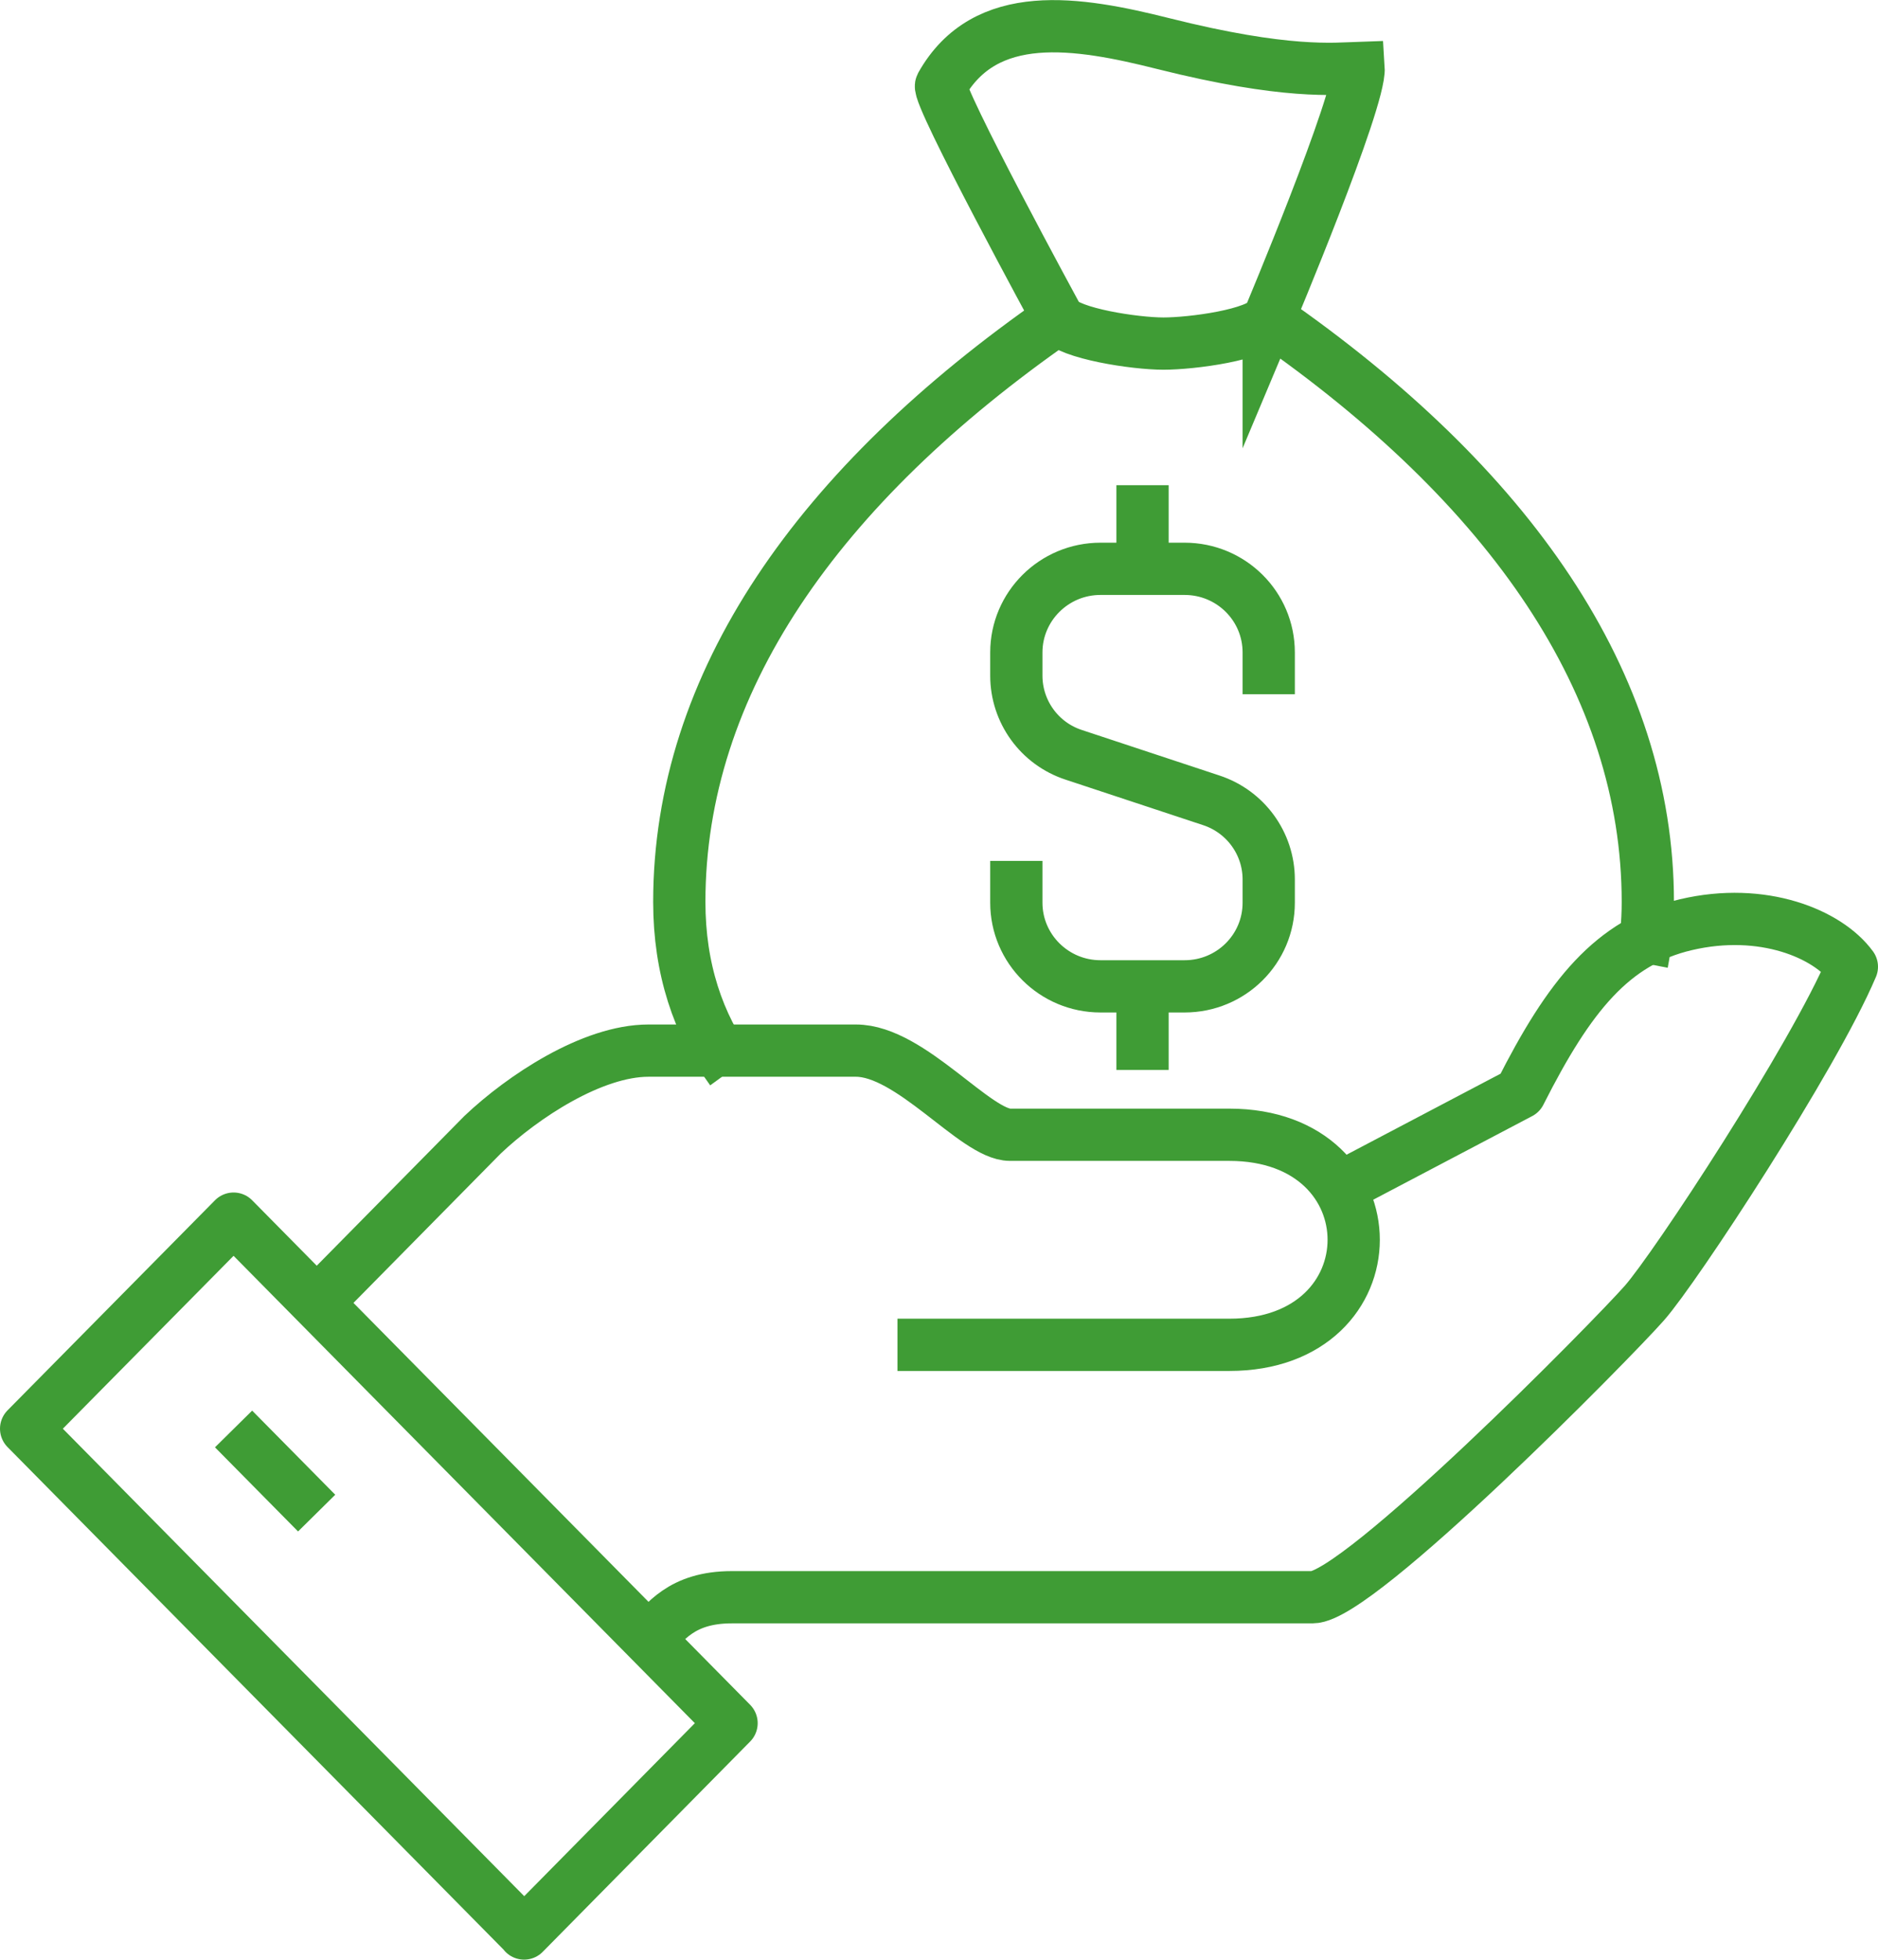 <?xml version="1.0" encoding="UTF-8"?><svg id="Layer_2" xmlns="http://www.w3.org/2000/svg" viewBox="0 0 71.88 75"><defs><style>.cls-1{stroke-miterlimit:10;}.cls-1,.cls-2{fill:none;stroke:#3f9c35;stroke-width:2px;}.cls-2{stroke-linejoin:round;}</style></defs><g id="Layer_1-2"><path class="cls-2" d="m8.94,54.69l3.18,3.22m7.94,16.09l7.94-8.05-19.06-19.31-7.94,8.04,19.06,19.31Zm14.29-22.53h12.7c6.35,0,6.35-8.04,0-8.04h-8.39c-1.32,0-3.8-3.22-5.9-3.22h-7.94c-2.15,0-4.81,1.76-6.35,3.22-2.38,2.41-6.35,6.44-6.35,6.44m12.71,12.87c.61-.62,1.23-1.61,3.18-1.61h22.23c1.76,0,11.47-9.86,12.7-11.26,1.19-1.35,6.47-9.4,7.94-12.87-.92-1.26-3.41-2.3-6.35-1.61-2.81.66-4.46,2.7-6.35,6.44l-7.28,3.83"/><path class="cls-1" d="m43.73,37.75v3.2m0-19.18v-3.2m-4.83,14.38v1.6c0,1.76,1.44,3.2,3.22,3.2h3.22c1.78,0,3.22-1.43,3.22-3.2v-.89c0-1.38-.89-2.6-2.2-3.03l-5.26-1.74c-1.32-.43-2.2-1.66-2.2-3.03v-.89c0-1.76,1.44-3.2,3.22-3.2h3.22c1.78,0,3.22,1.43,3.22,3.2v1.6m0-14.38c-.42.63-2.94.96-4.03.96s-3.59-.38-4.03-.96c0,0-4.67-8.58-4.48-8.92,1.69-3.01,5.21-2.43,8.51-1.6,4.7,1.18,6.57.96,7.47.93.08,1.23-3.44,9.6-3.44,9.6Zm-8.06,0c-9.21,6.4-14.5,13.97-14.5,22.33,0,2.55.72,4.69,1.99,6.43m34.86-4.1c.14-.73.22-1.51.22-2.33,0-8.36-5.29-15.94-14.5-22.33"/></g></svg>